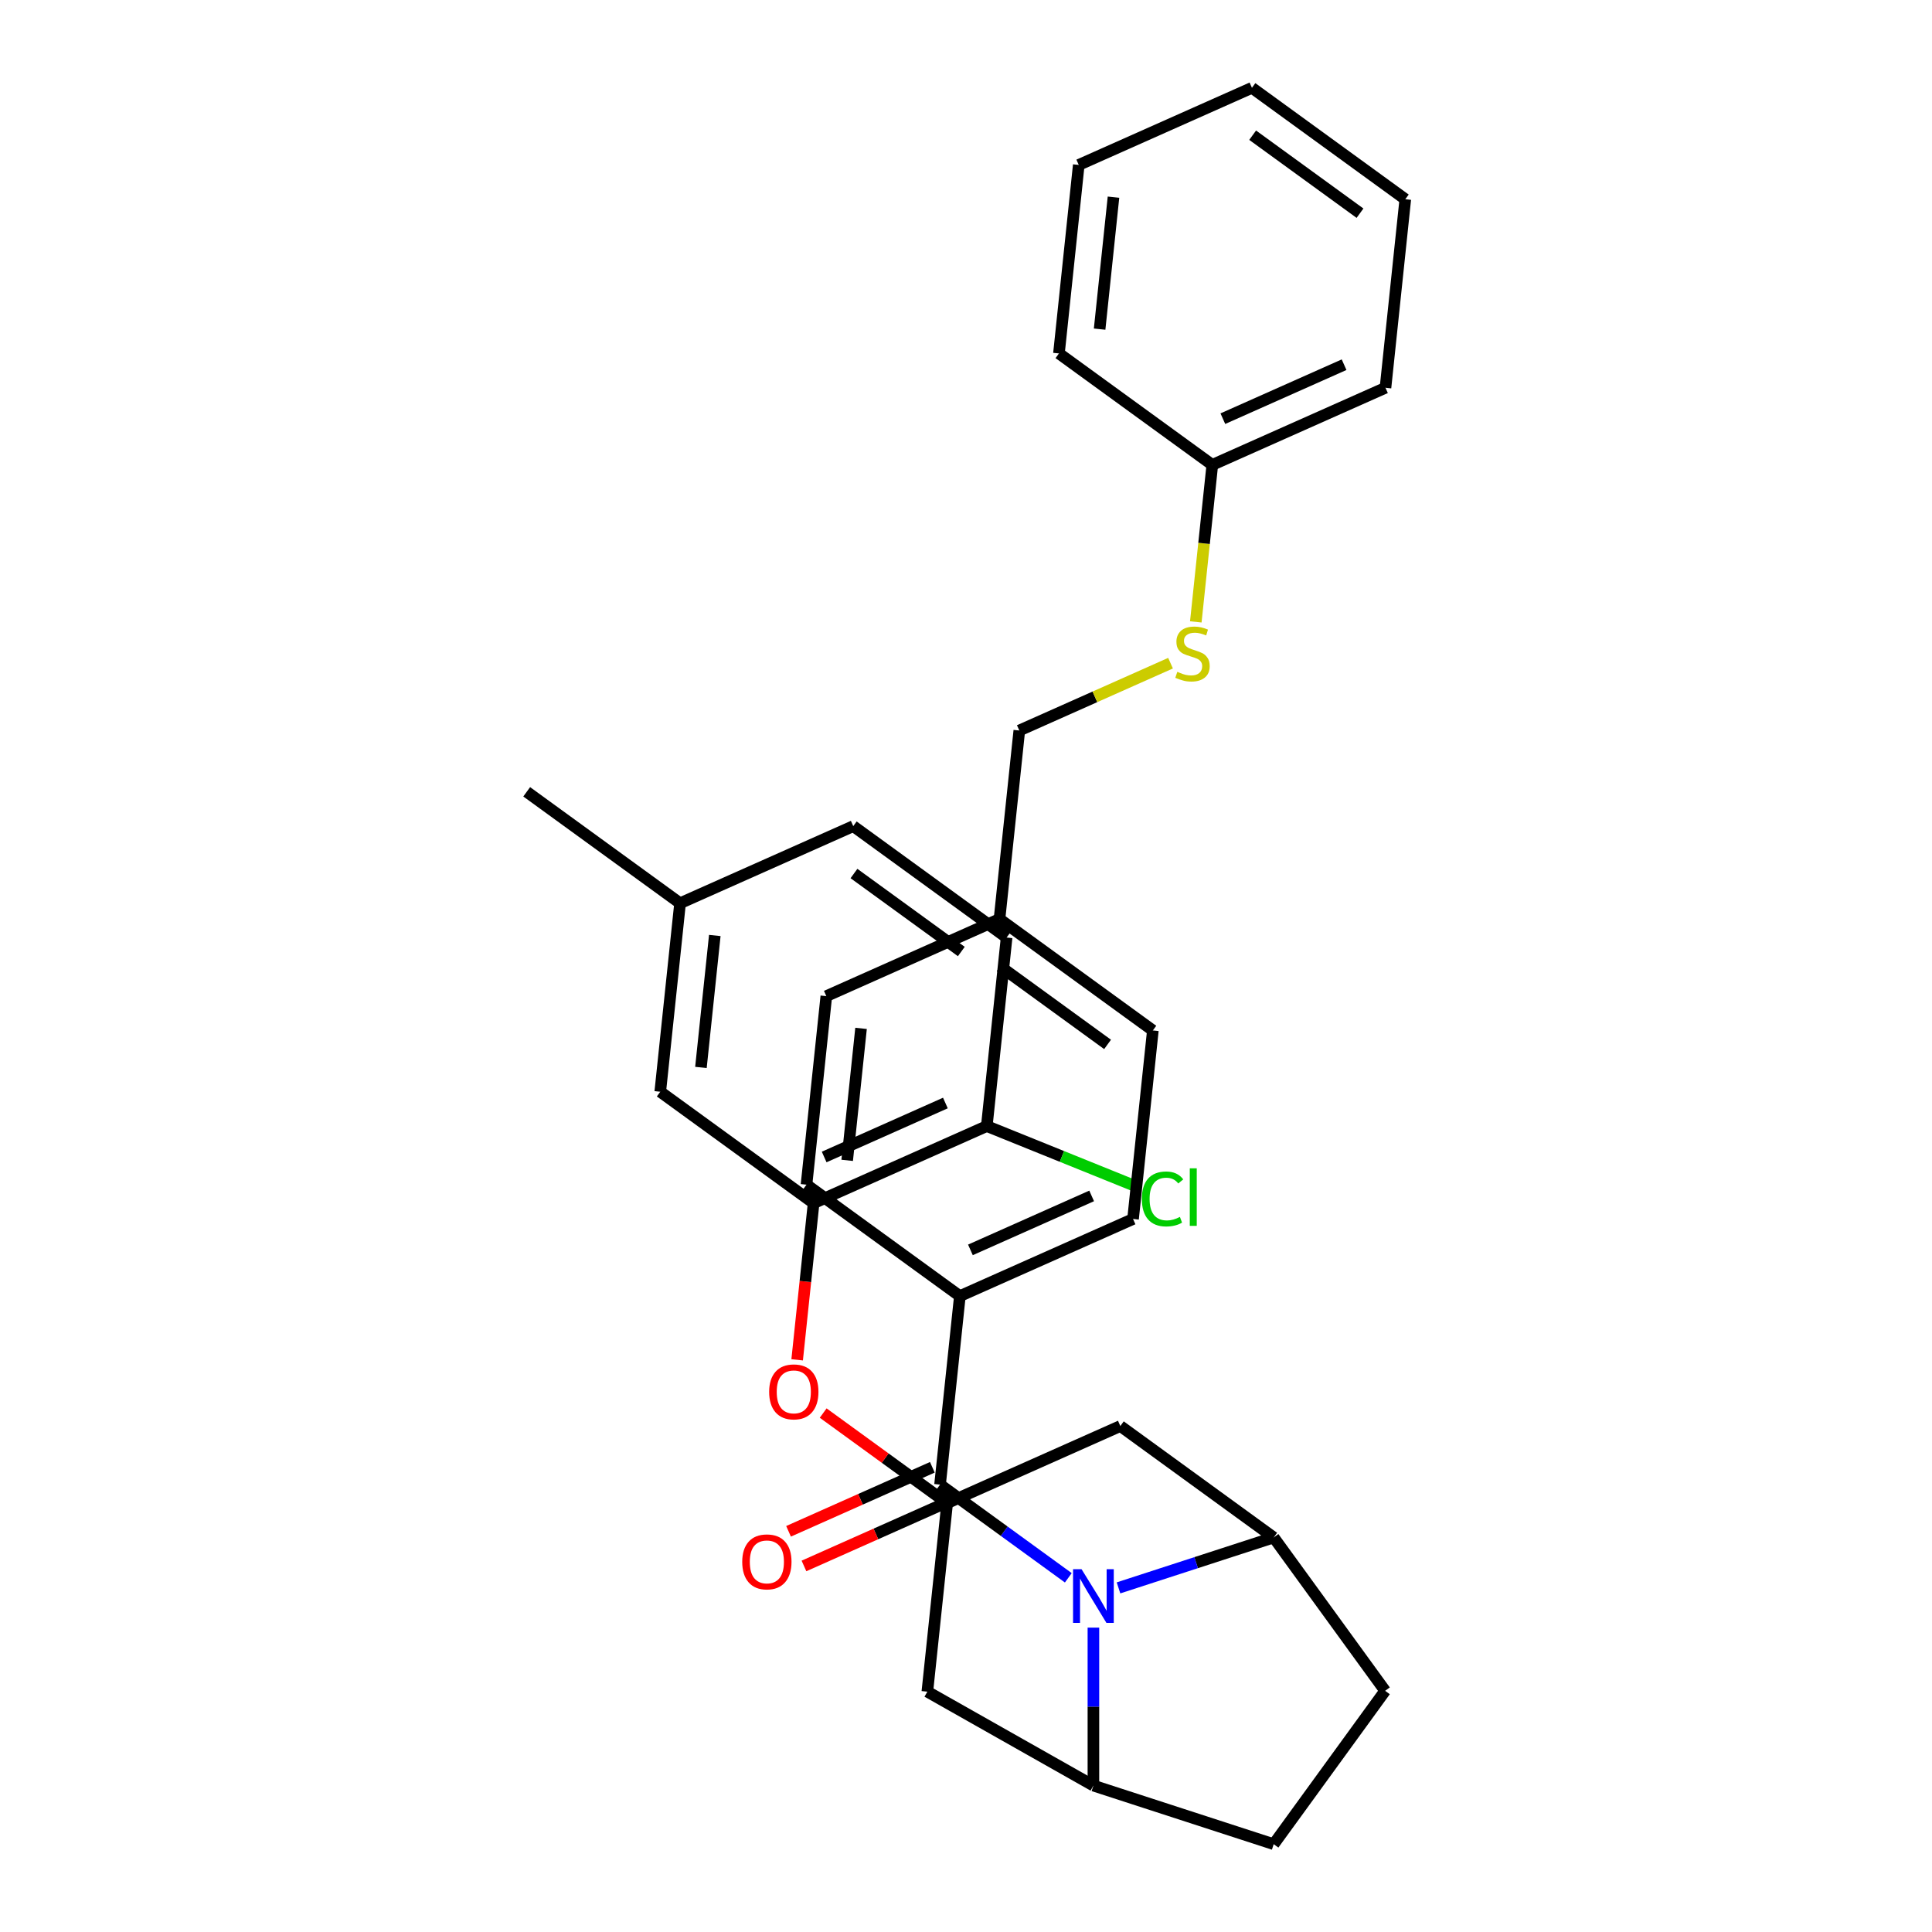 <?xml version='1.0' encoding='iso-8859-1'?>
<svg version='1.1' baseProfile='full'
              xmlns='http://www.w3.org/2000/svg'
                      xmlns:rdkit='http://www.rdkit.org/xml'
                      xmlns:xlink='http://www.w3.org/1999/xlink'
                  xml:space='preserve'
width='1000px' height='1000px' viewBox='0 0 1000 1000'>
<!-- END OF HEADER -->
<rect style='opacity:1.0;fill:#FFFFFF;stroke:none' width='1000' height='1000' x='0' y='0'> </rect>
<path class='bond-0' d='M 527.593,378.107 L 566.73,360.683' style='fill:none;fill-rule:evenodd;stroke:#000000;stroke-width:6px;stroke-linecap:butt;stroke-linejoin:miter;stroke-opacity:1' />
<path class='bond-0' d='M 566.73,360.683 L 605.867,343.258' style='fill:none;fill-rule:evenodd;stroke:#CCCC00;stroke-width:6px;stroke-linecap:butt;stroke-linejoin:miter;stroke-opacity:1' />
<path class='bond-1' d='M 527.593,378.107 L 517.337,475.689' style='fill:none;fill-rule:evenodd;stroke:#000000;stroke-width:6px;stroke-linecap:butt;stroke-linejoin:miter;stroke-opacity:1' />
<path class='bond-2' d='M 618.944,321.892 L 623.215,281.254' style='fill:none;fill-rule:evenodd;stroke:#CCCC00;stroke-width:6px;stroke-linecap:butt;stroke-linejoin:miter;stroke-opacity:1' />
<path class='bond-2' d='M 623.215,281.254 L 627.486,240.617' style='fill:none;fill-rule:evenodd;stroke:#000000;stroke-width:6px;stroke-linecap:butt;stroke-linejoin:miter;stroke-opacity:1' />
<path class='bond-3' d='M 659.265,795.786 L 716.938,875.166' style='fill:none;fill-rule:evenodd;stroke:#000000;stroke-width:6px;stroke-linecap:butt;stroke-linejoin:miter;stroke-opacity:1' />
<path class='bond-4' d='M 659.265,795.786 L 619.102,808.835' style='fill:none;fill-rule:evenodd;stroke:#000000;stroke-width:6px;stroke-linecap:butt;stroke-linejoin:miter;stroke-opacity:1' />
<path class='bond-4' d='M 619.102,808.835 L 578.939,821.885' style='fill:none;fill-rule:evenodd;stroke:#0000FF;stroke-width:6px;stroke-linecap:butt;stroke-linejoin:miter;stroke-opacity:1' />
<path class='bond-5' d='M 659.265,795.786 L 579.885,738.113' style='fill:none;fill-rule:evenodd;stroke:#000000;stroke-width:6px;stroke-linecap:butt;stroke-linejoin:miter;stroke-opacity:1' />
<path class='bond-6' d='M 716.938,875.166 L 659.265,954.545' style='fill:none;fill-rule:evenodd;stroke:#000000;stroke-width:6px;stroke-linecap:butt;stroke-linejoin:miter;stroke-opacity:1' />
<path class='bond-7' d='M 659.265,954.545 L 565.948,924.225' style='fill:none;fill-rule:evenodd;stroke:#000000;stroke-width:6px;stroke-linecap:butt;stroke-linejoin:miter;stroke-opacity:1' />
<path class='bond-8' d='M 565.948,924.225 L 565.948,883.339' style='fill:none;fill-rule:evenodd;stroke:#000000;stroke-width:6px;stroke-linecap:butt;stroke-linejoin:miter;stroke-opacity:1' />
<path class='bond-8' d='M 565.948,883.339 L 565.948,842.453' style='fill:none;fill-rule:evenodd;stroke:#0000FF;stroke-width:6px;stroke-linecap:butt;stroke-linejoin:miter;stroke-opacity:1' />
<path class='bond-9' d='M 565.948,924.225 L 479.993,875.603' style='fill:none;fill-rule:evenodd;stroke:#000000;stroke-width:6px;stroke-linecap:butt;stroke-linejoin:miter;stroke-opacity:1' />
<path class='bond-10' d='M 552.958,816.668 L 519.763,792.55' style='fill:none;fill-rule:evenodd;stroke:#0000FF;stroke-width:6px;stroke-linecap:butt;stroke-linejoin:miter;stroke-opacity:1' />
<path class='bond-10' d='M 519.763,792.55 L 486.569,768.433' style='fill:none;fill-rule:evenodd;stroke:#000000;stroke-width:6px;stroke-linecap:butt;stroke-linejoin:miter;stroke-opacity:1' />
<path class='bond-11' d='M 479.993,875.603 L 490.249,778.021' style='fill:none;fill-rule:evenodd;stroke:#000000;stroke-width:6px;stroke-linecap:butt;stroke-linejoin:miter;stroke-opacity:1' />
<path class='bond-12' d='M 579.885,738.113 L 490.249,778.021' style='fill:none;fill-rule:evenodd;stroke:#000000;stroke-width:6px;stroke-linecap:butt;stroke-linejoin:miter;stroke-opacity:1' />
<path class='bond-13' d='M 490.249,778.021 L 458.163,754.71' style='fill:none;fill-rule:evenodd;stroke:#000000;stroke-width:6px;stroke-linecap:butt;stroke-linejoin:miter;stroke-opacity:1' />
<path class='bond-13' d='M 458.163,754.71 L 426.078,731.398' style='fill:none;fill-rule:evenodd;stroke:#FF0000;stroke-width:6px;stroke-linecap:butt;stroke-linejoin:miter;stroke-opacity:1' />
<path class='bond-14' d='M 412.604,703.845 L 416.865,663.306' style='fill:none;fill-rule:evenodd;stroke:#FF0000;stroke-width:6px;stroke-linecap:butt;stroke-linejoin:miter;stroke-opacity:1' />
<path class='bond-14' d='M 416.865,663.306 L 421.125,622.767' style='fill:none;fill-rule:evenodd;stroke:#000000;stroke-width:6px;stroke-linecap:butt;stroke-linejoin:miter;stroke-opacity:1' />
<path class='bond-15' d='M 421.125,622.767 L 510.762,582.858' style='fill:none;fill-rule:evenodd;stroke:#000000;stroke-width:6px;stroke-linecap:butt;stroke-linejoin:miter;stroke-opacity:1' />
<path class='bond-15' d='M 426.589,598.854 L 489.334,570.918' style='fill:none;fill-rule:evenodd;stroke:#000000;stroke-width:6px;stroke-linecap:butt;stroke-linejoin:miter;stroke-opacity:1' />
<path class='bond-16' d='M 421.125,622.767 L 341.746,565.094' style='fill:none;fill-rule:evenodd;stroke:#000000;stroke-width:6px;stroke-linecap:butt;stroke-linejoin:miter;stroke-opacity:1' />
<path class='bond-17' d='M 510.762,582.858 L 521.018,485.277' style='fill:none;fill-rule:evenodd;stroke:#000000;stroke-width:6px;stroke-linecap:butt;stroke-linejoin:miter;stroke-opacity:1' />
<path class='bond-18' d='M 510.762,582.858 L 549.666,598.574' style='fill:none;fill-rule:evenodd;stroke:#000000;stroke-width:6px;stroke-linecap:butt;stroke-linejoin:miter;stroke-opacity:1' />
<path class='bond-18' d='M 549.666,598.574 L 588.57,614.29' style='fill:none;fill-rule:evenodd;stroke:#00CC00;stroke-width:6px;stroke-linecap:butt;stroke-linejoin:miter;stroke-opacity:1' />
<path class='bond-19' d='M 521.018,485.277 L 441.638,427.604' style='fill:none;fill-rule:evenodd;stroke:#000000;stroke-width:6px;stroke-linecap:butt;stroke-linejoin:miter;stroke-opacity:1' />
<path class='bond-19' d='M 497.576,492.502 L 442.01,452.131' style='fill:none;fill-rule:evenodd;stroke:#000000;stroke-width:6px;stroke-linecap:butt;stroke-linejoin:miter;stroke-opacity:1' />
<path class='bond-20' d='M 441.638,427.604 L 352.002,467.513' style='fill:none;fill-rule:evenodd;stroke:#000000;stroke-width:6px;stroke-linecap:butt;stroke-linejoin:miter;stroke-opacity:1' />
<path class='bond-21' d='M 352.002,467.513 L 341.746,565.094' style='fill:none;fill-rule:evenodd;stroke:#000000;stroke-width:6px;stroke-linecap:butt;stroke-linejoin:miter;stroke-opacity:1' />
<path class='bond-21' d='M 369.98,484.201 L 362.8,552.508' style='fill:none;fill-rule:evenodd;stroke:#000000;stroke-width:6px;stroke-linecap:butt;stroke-linejoin:miter;stroke-opacity:1' />
<path class='bond-22' d='M 352.002,467.513 L 272.622,409.84' style='fill:none;fill-rule:evenodd;stroke:#000000;stroke-width:6px;stroke-linecap:butt;stroke-linejoin:miter;stroke-opacity:1' />
<path class='bond-23' d='M 486.569,768.433 L 496.825,670.852' style='fill:none;fill-rule:evenodd;stroke:#000000;stroke-width:6px;stroke-linecap:butt;stroke-linejoin:miter;stroke-opacity:1' />
<path class='bond-24' d='M 482.578,759.47 L 445.364,776.038' style='fill:none;fill-rule:evenodd;stroke:#000000;stroke-width:6px;stroke-linecap:butt;stroke-linejoin:miter;stroke-opacity:1' />
<path class='bond-24' d='M 445.364,776.038 L 408.15,792.607' style='fill:none;fill-rule:evenodd;stroke:#FF0000;stroke-width:6px;stroke-linecap:butt;stroke-linejoin:miter;stroke-opacity:1' />
<path class='bond-24' d='M 490.559,777.397 L 453.346,793.965' style='fill:none;fill-rule:evenodd;stroke:#000000;stroke-width:6px;stroke-linecap:butt;stroke-linejoin:miter;stroke-opacity:1' />
<path class='bond-24' d='M 453.346,793.965 L 416.132,810.534' style='fill:none;fill-rule:evenodd;stroke:#FF0000;stroke-width:6px;stroke-linecap:butt;stroke-linejoin:miter;stroke-opacity:1' />
<path class='bond-25' d='M 496.825,670.852 L 586.461,630.943' style='fill:none;fill-rule:evenodd;stroke:#000000;stroke-width:6px;stroke-linecap:butt;stroke-linejoin:miter;stroke-opacity:1' />
<path class='bond-25' d='M 502.288,646.938 L 565.034,619.002' style='fill:none;fill-rule:evenodd;stroke:#000000;stroke-width:6px;stroke-linecap:butt;stroke-linejoin:miter;stroke-opacity:1' />
<path class='bond-26' d='M 496.825,670.852 L 417.445,613.179' style='fill:none;fill-rule:evenodd;stroke:#000000;stroke-width:6px;stroke-linecap:butt;stroke-linejoin:miter;stroke-opacity:1' />
<path class='bond-27' d='M 586.461,630.943 L 596.717,533.362' style='fill:none;fill-rule:evenodd;stroke:#000000;stroke-width:6px;stroke-linecap:butt;stroke-linejoin:miter;stroke-opacity:1' />
<path class='bond-28' d='M 596.717,533.362 L 517.337,475.689' style='fill:none;fill-rule:evenodd;stroke:#000000;stroke-width:6px;stroke-linecap:butt;stroke-linejoin:miter;stroke-opacity:1' />
<path class='bond-28' d='M 573.276,540.587 L 517.71,500.216' style='fill:none;fill-rule:evenodd;stroke:#000000;stroke-width:6px;stroke-linecap:butt;stroke-linejoin:miter;stroke-opacity:1' />
<path class='bond-29' d='M 517.337,475.689 L 427.701,515.597' style='fill:none;fill-rule:evenodd;stroke:#000000;stroke-width:6px;stroke-linecap:butt;stroke-linejoin:miter;stroke-opacity:1' />
<path class='bond-30' d='M 427.701,515.597 L 417.445,613.179' style='fill:none;fill-rule:evenodd;stroke:#000000;stroke-width:6px;stroke-linecap:butt;stroke-linejoin:miter;stroke-opacity:1' />
<path class='bond-30' d='M 445.679,532.286 L 438.5,600.593' style='fill:none;fill-rule:evenodd;stroke:#000000;stroke-width:6px;stroke-linecap:butt;stroke-linejoin:miter;stroke-opacity:1' />
<path class='bond-31' d='M 627.486,240.617 L 717.122,200.709' style='fill:none;fill-rule:evenodd;stroke:#000000;stroke-width:6px;stroke-linecap:butt;stroke-linejoin:miter;stroke-opacity:1' />
<path class='bond-31' d='M 632.949,216.704 L 695.695,188.768' style='fill:none;fill-rule:evenodd;stroke:#000000;stroke-width:6px;stroke-linecap:butt;stroke-linejoin:miter;stroke-opacity:1' />
<path class='bond-32' d='M 627.486,240.617 L 548.106,182.945' style='fill:none;fill-rule:evenodd;stroke:#000000;stroke-width:6px;stroke-linecap:butt;stroke-linejoin:miter;stroke-opacity:1' />
<path class='bond-33' d='M 717.122,200.709 L 727.378,103.127' style='fill:none;fill-rule:evenodd;stroke:#000000;stroke-width:6px;stroke-linecap:butt;stroke-linejoin:miter;stroke-opacity:1' />
<path class='bond-34' d='M 548.106,182.945 L 558.362,85.363' style='fill:none;fill-rule:evenodd;stroke:#000000;stroke-width:6px;stroke-linecap:butt;stroke-linejoin:miter;stroke-opacity:1' />
<path class='bond-34' d='M 569.161,170.359 L 576.34,102.052' style='fill:none;fill-rule:evenodd;stroke:#000000;stroke-width:6px;stroke-linecap:butt;stroke-linejoin:miter;stroke-opacity:1' />
<path class='bond-35' d='M 727.378,103.127 L 647.998,45.455' style='fill:none;fill-rule:evenodd;stroke:#000000;stroke-width:6px;stroke-linecap:butt;stroke-linejoin:miter;stroke-opacity:1' />
<path class='bond-35' d='M 703.937,110.352 L 648.371,69.981' style='fill:none;fill-rule:evenodd;stroke:#000000;stroke-width:6px;stroke-linecap:butt;stroke-linejoin:miter;stroke-opacity:1' />
<path class='bond-36' d='M 558.362,85.363 L 647.998,45.455' style='fill:none;fill-rule:evenodd;stroke:#000000;stroke-width:6px;stroke-linecap:butt;stroke-linejoin:miter;stroke-opacity:1' />
<path  class='atom-1' d='M 609.38 347.736
Q 609.694 347.854, 610.989 348.403
Q 612.284 348.953, 613.697 349.306
Q 615.149 349.62, 616.562 349.62
Q 619.192 349.62, 620.723 348.364
Q 622.253 347.069, 622.253 344.832
Q 622.253 343.301, 621.468 342.359
Q 620.723 341.417, 619.545 340.907
Q 618.368 340.397, 616.405 339.808
Q 613.933 339.062, 612.441 338.356
Q 610.989 337.649, 609.93 336.158
Q 608.909 334.667, 608.909 332.155
Q 608.909 328.662, 611.264 326.503
Q 613.658 324.344, 618.368 324.344
Q 621.586 324.344, 625.236 325.875
L 624.333 328.897
Q 620.997 327.524, 618.485 327.524
Q 615.777 327.524, 614.286 328.662
Q 612.795 329.761, 612.834 331.684
Q 612.834 333.175, 613.58 334.078
Q 614.364 334.981, 615.463 335.491
Q 616.602 336.001, 618.485 336.59
Q 620.997 337.375, 622.489 338.16
Q 623.98 338.945, 625.04 340.554
Q 626.139 342.124, 626.139 344.832
Q 626.139 348.678, 623.548 350.758
Q 620.997 352.799, 616.719 352.799
Q 614.247 352.799, 612.363 352.25
Q 610.518 351.739, 608.32 350.837
L 609.38 347.736
' fill='#CCCC00'/>
<path  class='atom-6' d='M 559.806 812.212
L 568.912 826.93
Q 569.814 828.382, 571.267 831.012
Q 572.719 833.642, 572.797 833.799
L 572.797 812.212
L 576.486 812.212
L 576.486 840
L 572.679 840
L 562.907 823.908
Q 561.769 822.024, 560.552 819.866
Q 559.374 817.707, 559.021 817.04
L 559.021 840
L 555.41 840
L 555.41 812.212
L 559.806 812.212
' fill='#0000FF'/>
<path  class='atom-10' d='M 398.114 720.427
Q 398.114 713.755, 401.411 710.026
Q 404.707 706.298, 410.869 706.298
Q 417.031 706.298, 420.328 710.026
Q 423.625 713.755, 423.625 720.427
Q 423.625 727.178, 420.289 731.024
Q 416.953 734.831, 410.869 734.831
Q 404.747 734.831, 401.411 731.024
Q 398.114 727.217, 398.114 720.427
M 410.869 731.691
Q 415.108 731.691, 417.384 728.865
Q 419.7 726, 419.7 720.427
Q 419.7 714.972, 417.384 712.224
Q 415.108 709.438, 410.869 709.438
Q 406.63 709.438, 404.315 712.185
Q 402.039 714.932, 402.039 720.427
Q 402.039 726.039, 404.315 728.865
Q 406.63 731.691, 410.869 731.691
' fill='#FF0000'/>
<path  class='atom-19' d='M 384.177 808.42
Q 384.177 801.748, 387.474 798.02
Q 390.771 794.291, 396.932 794.291
Q 403.094 794.291, 406.391 798.02
Q 409.688 801.748, 409.688 808.42
Q 409.688 815.171, 406.352 819.017
Q 403.016 822.824, 396.932 822.824
Q 390.81 822.824, 387.474 819.017
Q 384.177 815.21, 384.177 808.42
M 396.932 819.684
Q 401.171 819.684, 403.448 816.859
Q 405.763 813.993, 405.763 808.42
Q 405.763 802.965, 403.448 800.218
Q 401.171 797.431, 396.932 797.431
Q 392.694 797.431, 390.378 800.178
Q 388.102 802.926, 388.102 808.42
Q 388.102 814.033, 390.378 816.859
Q 392.694 819.684, 396.932 819.684
' fill='#FF0000'/>
<path  class='atom-25' d='M 591.023 620.571
Q 591.023 613.664, 594.242 610.053
Q 597.499 606.403, 603.661 606.403
Q 609.391 606.403, 612.452 610.445
L 609.862 612.565
Q 607.625 609.621, 603.661 609.621
Q 599.461 609.621, 597.224 612.447
Q 595.027 615.233, 595.027 620.571
Q 595.027 626.066, 597.303 628.892
Q 599.618 631.717, 604.093 631.717
Q 607.154 631.717, 610.726 629.873
L 611.824 632.816
Q 610.372 633.758, 608.174 634.308
Q 605.977 634.857, 603.543 634.857
Q 597.499 634.857, 594.242 631.168
Q 591.023 627.479, 591.023 620.571
' fill='#00CC00'/>
<path  class='atom-25' d='M 615.828 604.715
L 619.438 604.715
L 619.438 634.504
L 615.828 634.504
L 615.828 604.715
' fill='#00CC00'/>
</svg>
